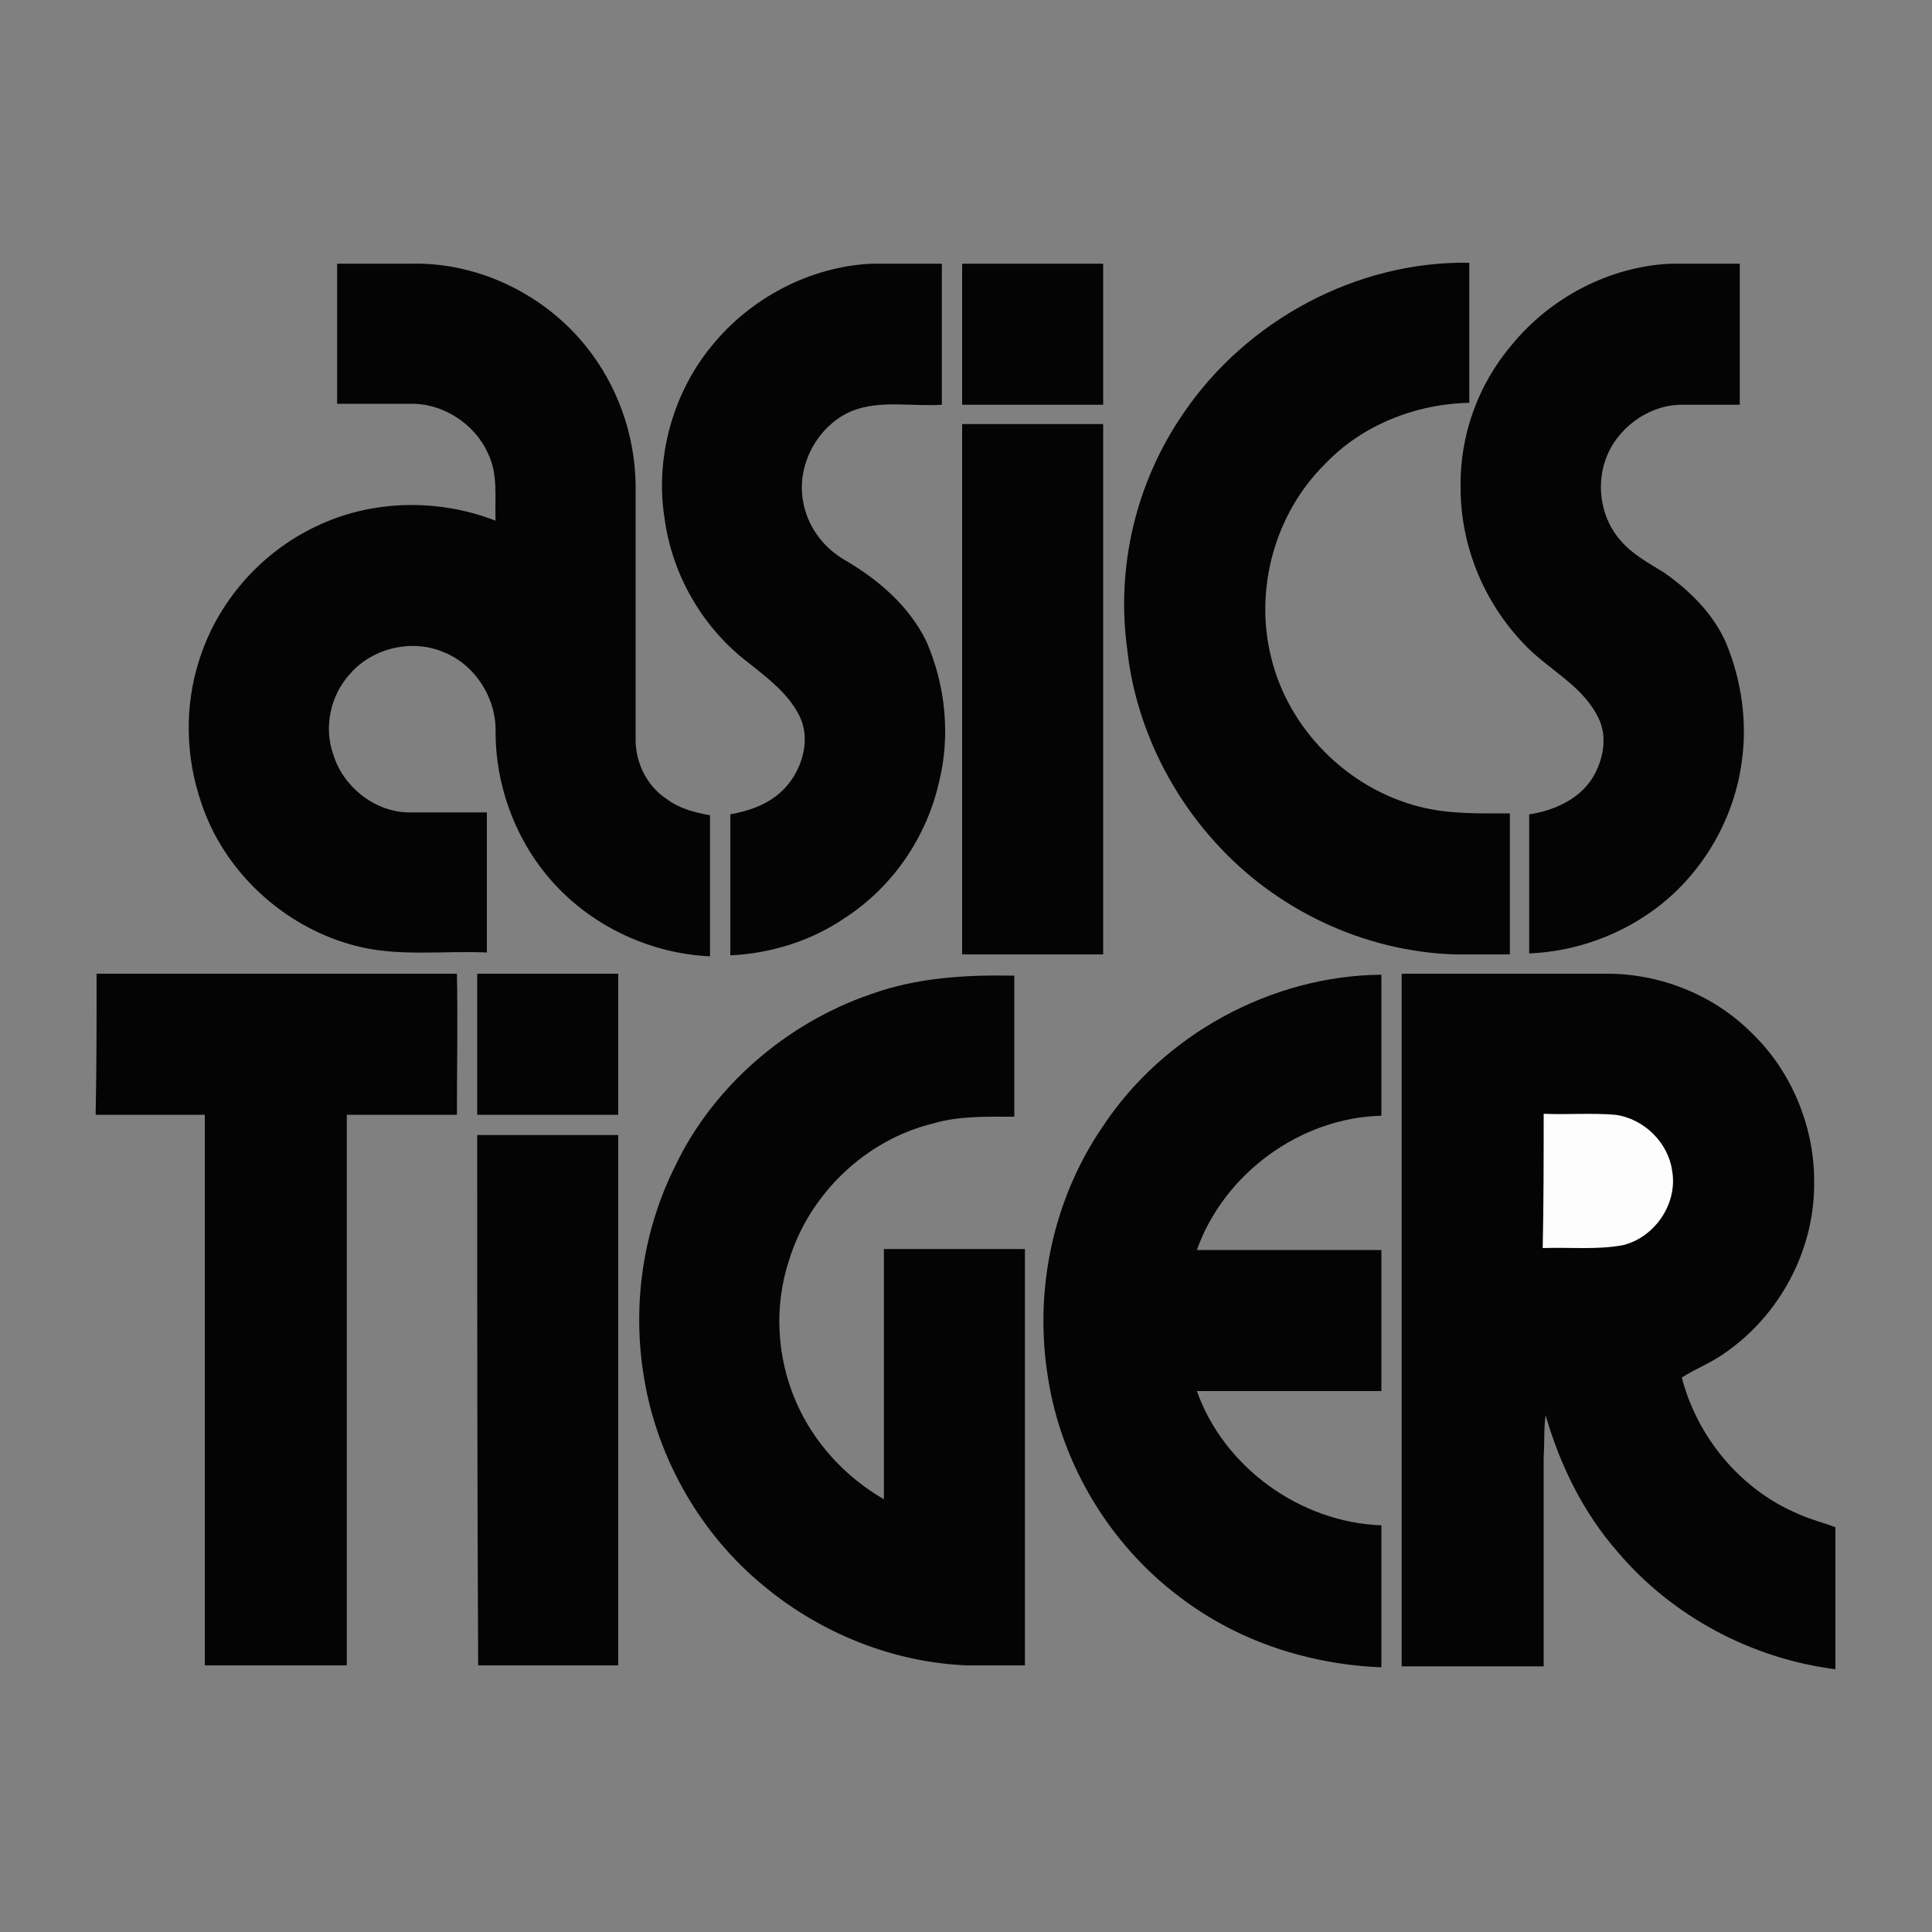 <?xml version="1.0" encoding="utf-8"?>
<!-- Generator: Adobe Illustrator 19.0.0, SVG Export Plug-In . SVG Version: 6.00 Build 0)  -->
<svg version="1.1" id="Layer_1" xmlns="http://www.w3.org/2000/svg" xmlns:xlink="http://www.w3.org/1999/xlink" x="0px" y="0px"
	 viewBox="103 320.9 200 200" style="enable-background:new 103 320.9 200 200;" xml:space="preserve">
<rect x="103" y="320.9" width="200" height="200" fill="#808080" stroke="none"/>
<style type="text/css">
	.st0{fill:#040404;}
	.st1{fill:#FDFDFD;}
</style>
<g>
	<path class="st0" d="M137.9,348.2c2.5,0,5.1,0,7.6,0c7-0.2,13.9,3.2,18.2,8.6c3.2,4,5,9,5.1,14.2c0,8.8,0,17.7,0,26.5
		c0,2.4,1.2,4.8,3.2,6.1c1.3,1,2.9,1.4,4.5,1.7c0,4.9,0,9.7,0,14.6c-6.5-0.3-12.8-3.4-16.9-8.4c-3.4-4.1-5.3-9.5-5.3-14.8
		c0.1-3.5-2.1-7-5.4-8.3c-3.3-1.4-7.4-0.4-9.7,2.3c-2,2.2-2.7,5.5-1.7,8.3c1,3.3,4.2,5.9,7.7,6c2.7,0,5.5,0,8.2,0
		c0,4.8,0,9.7,0,14.5c-4.7-0.2-9.5,0.5-14-0.8c-7.2-2-13.3-7.7-15.6-14.8c-1.6-4.7-1.7-9.9-0.2-14.6c1.9-6.1,6.4-11.2,12.1-13.9
		c5.8-2.8,12.7-2.9,18.6-0.6c-0.1-2.3,0.3-4.8-0.8-7c-1.3-2.9-4.4-5-7.6-5.1c-2.7,0-5.4,0-8,0C137.9,357.9,137.9,353,137.9,348.2z"
		/>
	<path class="st0" d="M176.6,356.8c4-5,10.2-8.3,16.6-8.6c2.4,0,4.9,0,7.3,0c0,4.9,0,9.7,0,14.6c-3.1,0.2-6.3-0.5-9.2,0.6
		c-3.5,1.4-5.8,5.4-5.2,9.2c0.4,2.7,2.1,5,4.4,6.3c3.4,2,6.6,4.7,8.4,8.4c2,4.6,2.5,9.8,1.3,14.6c-1.3,5.7-4.8,10.8-9.7,14
		c-3.5,2.4-7.7,3.7-11.9,3.9c0-4.9,0-9.7,0-14.6c2.2-0.4,4.4-1.2,5.9-3c1.6-1.9,2.4-4.8,1.3-7.1c-1.1-2.3-3.2-3.9-5.2-5.5
		c-4.8-3.6-8-9.1-8.8-15C170.8,368.4,172.6,361.7,176.6,356.8z"/>
	<path class="st0" d="M202.6,348.2c4.9,0,9.7,0,14.6,0c0,4.9,0,9.7,0,14.6c-4.9,0-9.7,0-14.6,0C202.6,357.9,202.6,353,202.6,348.2z"
		/>
	<path class="st0" d="M225.5,363.7c6.5-9.6,17.9-15.8,29.6-15.6c0,4.8,0,9.7,0,14.5c-5.5,0.1-11.1,2.3-14.9,6.3
		c-5.2,5.1-7.4,13-5.6,20.1c1.8,7.4,7.9,13.5,15.3,15.4c3.1,0.8,6.2,0.7,9.4,0.7c0,4.9,0,9.7,0,14.6c-1.9,0-3.8,0-5.7,0
		c-9.4-0.3-18.5-4.6-24.8-11.6c-5-5.5-8.3-12.6-9.1-19.9C218.5,379.6,220.6,370.8,225.5,363.7z"/>
	<path class="st0" d="M259.5,356.6c4-4.9,10.1-8.1,16.4-8.4c2.4,0,4.8,0,7.2,0c0,4.9,0,9.7,0,14.6c-2,0-4,0-6,0
		c-3.5,0-6.8,2.5-7.9,5.7c-1,2.8-0.4,6.2,1.6,8.4c1.2,1.4,2.9,2.3,4.5,3.3c2.7,1.9,5.1,4.3,6.4,7.3c1.6,3.9,2.2,8.2,1.6,12.3
		c-0.8,5.9-4,11.4-8.7,15c-3.8,2.9-8.5,4.6-13.3,4.8c0-4.8,0-9.6,0-14.4c2.7-0.4,5.5-1.7,6.8-4.2c1-1.9,1.3-4.2,0.2-6.1
		c-1.7-3.2-5.2-4.8-7.6-7.4c-4.1-4.3-6.5-10.1-6.5-16.1C254.1,366,256,360.7,259.5,356.6z"/>
	<path class="st0" d="M202.6,364.8c4.9,0,9.7,0,14.6,0c0,18.3,0,36.6,0,54.9c-4.9,0-9.7,0-14.6,0
		C202.6,401.4,202.6,383.1,202.6,364.8z"/>
	<path class="st0" d="M152.4,421.7c4.9,0,9.7,0,14.6,0c0,4.9,0,9.7,0,14.6c-4.9,0-9.7,0-14.6,0C152.4,431.4,152.4,426.5,152.4,421.7
		z"/>
	<path class="st0" d="M248.1,421.7c7.1,0,14.2,0,21.3,0c5.5,0,11,2.2,14.9,6.1c4.2,4,6.6,9.9,6.5,15.7c0,6.9-3.6,13.6-9.3,17.5
		c-1.4,1-3,1.6-4.4,2.5c1.6,6.2,6.1,11.6,12,14.1c1.3,0.6,2.6,0.9,3.9,1.4c0,4.9,0,9.8,0,14.7c-8.7-1.1-16.9-5.5-22.5-12.1
		c-3.6-4.1-6-9-7.5-14.2c-0.2,1.4-0.1,2.9-0.2,4.3c0,7.2,0,14.4,0,21.7c-4.9,0-9.8,0-14.7,0C248.1,469.4,248.1,445.5,248.1,421.7z"
		/>
	<path class="st0" d="M113,421.7c12.4,0,24.9,0,37.3,0c0.1,4.9,0,9.7,0,14.6c-3.8,0-7.6,0-11.4,0c0,19,0,38,0,57
		c-4.9,0-9.8,0-14.7,0c0-19,0-38,0-57c-3.8,0-7.5,0-11.3,0C113,431.4,113,426.5,113,421.7z"/>
	<path class="st0" d="M193.2,423.8c4.7-1.7,9.8-2,14.8-1.9c0,4.9,0,9.7,0,14.6c-2.8,0-5.7-0.1-8.4,0.7c-7,1.7-12.8,7.3-14.9,14.1
		c-1.6,4.8-1.3,10.1,0.7,14.7c1.8,4.2,5.1,7.8,9.1,10.1c0-8.6,0-17.3,0-25.9c4.9,0,9.7,0,14.6,0c0,14.4,0,28.8,0,43.1c-2,0-4,0-6,0
		c-7.6-0.3-15.1-3.3-21-8.2c-6.5-5.3-11-13.1-12.4-21.4c-1.3-7.5-0.2-15.3,3.2-22.1C176.8,433.4,184.4,426.8,193.2,423.8z"/>
	<path class="st0" d="M217.1,437.6c6.3-9.6,17.5-15.7,28.9-15.8c0,4.9,0,9.8,0,14.6c-8.4,0.2-16.3,6-19.1,13.9c6.4,0,12.7,0,19.1,0
		c0,4.9,0,9.7,0,14.6c-6.4,0-12.7,0-19.1,0c2.8,7.9,10.7,13.6,19.1,13.9c0,4.9,0,9.8,0,14.7c-7.5-0.3-14.9-2.7-20.9-7.3
		c-7.2-5.4-12.2-13.7-13.6-22.6C210,454.5,212,445.1,217.1,437.6z"/>
	<path class="st1" d="M262.8,436.2c2.5,0.1,5-0.1,7.4,0.1c3,0.4,5.5,2.9,5.9,5.8c0.6,3.4-1.8,6.9-5.1,7.7c-2.7,0.5-5.5,0.2-8.3,0.3
		C262.8,445.5,262.8,440.9,262.8,436.2z"/>
	<path class="st0" d="M152.4,438.4c4.9,0,9.7,0,14.6,0c0,18.3,0,36.6,0,54.9c-4.8,0-9.7,0-14.5,0C152.4,475,152.4,456.7,152.4,438.4
		z"/>
</g>
</svg>
